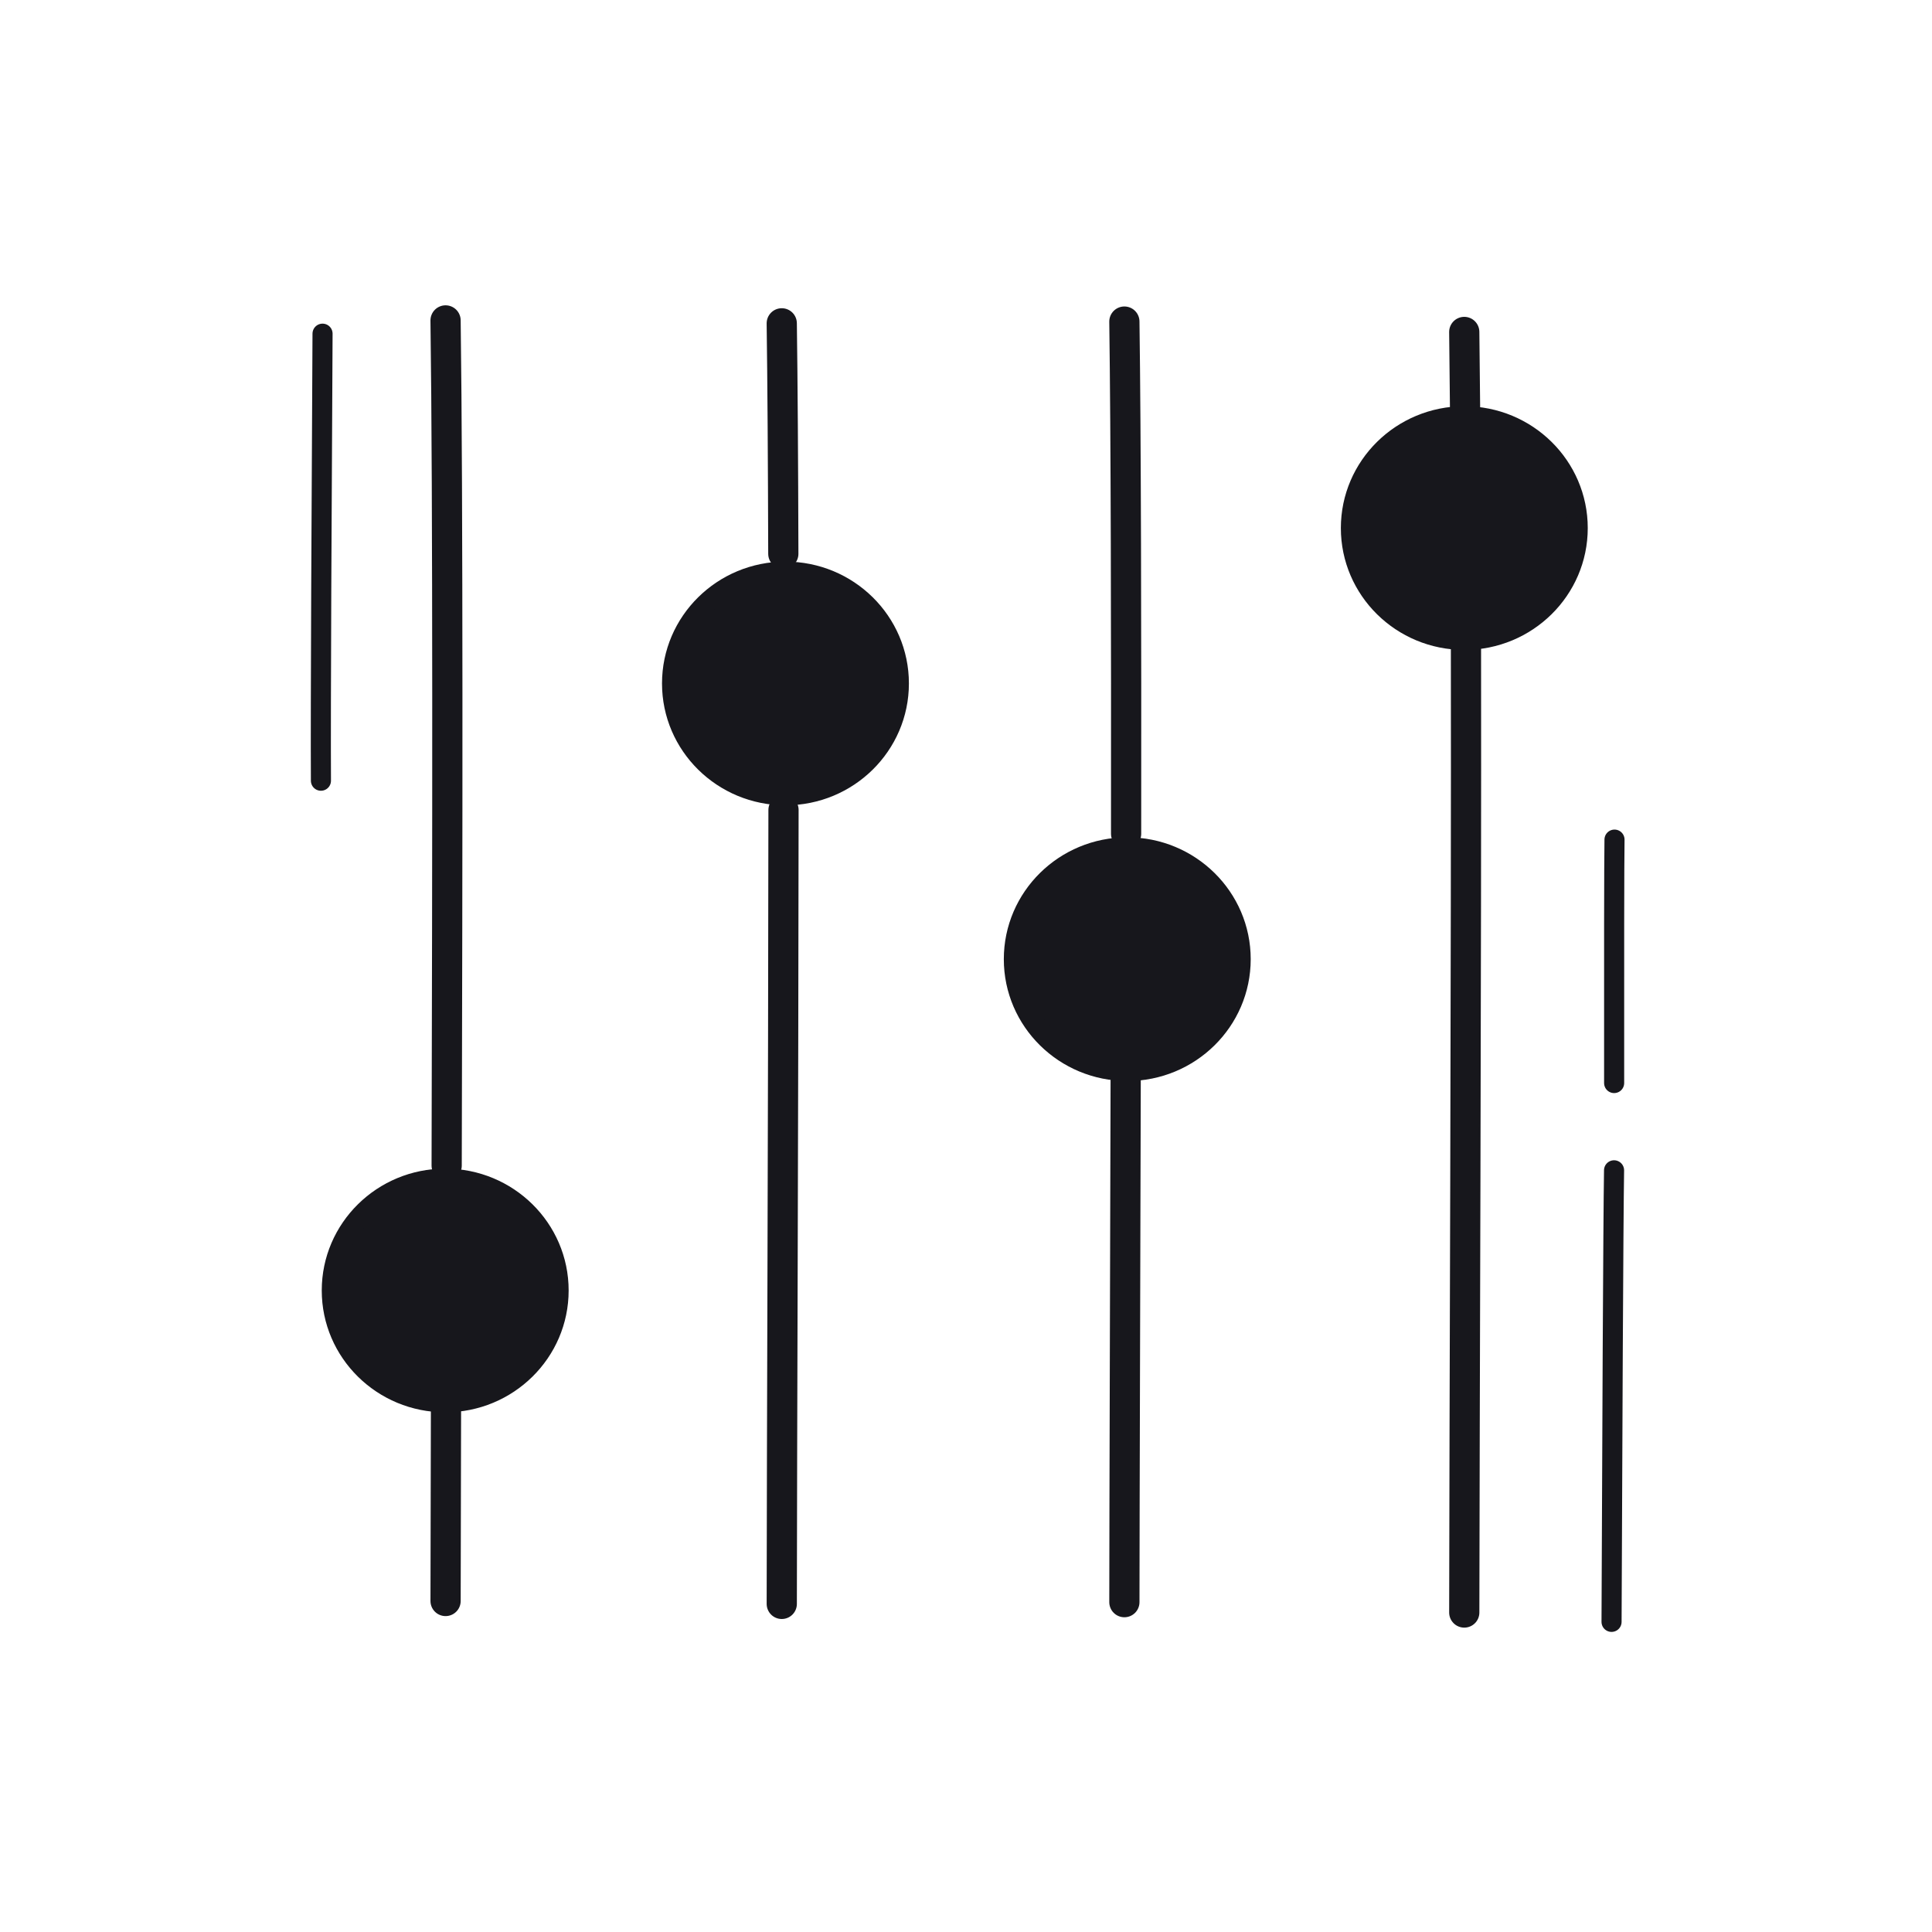 <svg xmlns="http://www.w3.org/2000/svg" width="192" height="192" style="width:100%;height:100%;transform:translate3d(0,0,0);content-visibility:visible" viewBox="0 0 192 192"><defs><clipPath id="a"><path d="M0 0h192v192H0z"/></clipPath><clipPath id="c"><path d="M0 0h192v192H0z"/></clipPath><clipPath id="b"><path d="M0 0h192v192H0z"/></clipPath></defs><g clip-path="url(#a)"><g clip-path="url(#b)" style="display:block"><path fill="none" stroke="#17171C" stroke-linecap="round" stroke-linejoin="round" stroke-width="3.002" d="M44.322 140.016c-.021 7.638-.037 14.209-.041 19.089M44.28 31.843c.244 17.584.188 53.447.109 83.993" class="primary" style="display:block"/><g style="display:block"><path fill="#17171C" d="M55.511 128.245c0-6.136-5.045-11.11-11.268-11.11s-11.268 4.974-11.268 11.11 5.045 11.11 11.268 11.11 11.268-4.974 11.268-11.11" class="primary"/><path fill="none" stroke="#17171C" stroke-linecap="round" stroke-linejoin="round" stroke-width="2" d="M55.511 128.245c0-6.136-5.045-11.11-11.268-11.11s-11.268 4.974-11.268 11.11 5.045 11.11 11.268 11.11 11.268-4.974 11.268-11.11" class="primary"/></g><path fill="none" stroke="#17171C" stroke-linecap="round" stroke-linejoin="round" stroke-width="3.002" d="M77.69 32.132c.082 5.884.13 13.813.155 22.906m.019 25.453c-.022 29.936-.161 63.188-.173 78.903" class="primary" style="display:block"/><g style="display:block"><path fill="#17171C" d="M89.326 67.921c0-6.136-5.045-11.11-11.268-11.11S66.79 61.785 66.79 67.921s5.045 11.11 11.268 11.11 11.268-4.974 11.268-11.11" class="primary"/><path fill="none" stroke="#17171C" stroke-linecap="round" stroke-linejoin="round" stroke-width="2" d="M89.326 67.921c0-6.136-5.045-11.11-11.268-11.11S66.79 61.785 66.79 67.921s5.045 11.11 11.268 11.11 11.268-4.974 11.268-11.11" class="primary"/></g><path fill="none" stroke="#17171C" stroke-linecap="round" stroke-linejoin="round" stroke-width="3.002" d="M111.869 107.043c-.049 21.241-.12 41.081-.129 52.177m-.001-127.262c.158 11.416.19 30.536.172 50.904" class="primary" style="display:block"/><g style="display:block"><path fill="#17171C" d="M123.294 95.321c0-6.136-5.045-11.11-11.268-11.11s-11.268 4.974-11.268 11.11 5.045 11.11 11.268 11.11 11.268-4.974 11.268-11.11" class="primary"/><path fill="none" stroke="#17171C" stroke-linecap="round" stroke-linejoin="round" stroke-width="2" d="M123.294 95.321c0-6.136-5.045-11.11-11.268-11.11s-11.268 4.974-11.268 11.11 5.045 11.11 11.268 11.11 11.268-4.974 11.268-11.11" class="primary"/></g><path fill="none" stroke="#17171C" stroke-linecap="round" stroke-linejoin="round" stroke-width="3.002" d="M145.516 32.989c.031 2.26.058 4.821.08 7.635m.09 22.907c.045 33.38-.154 77.782-.169 96.72" class="primary" style="display:block"/><g style="display:block"><path fill="#17171C" d="M156.789 52.479c0-6.136-5.045-11.11-11.268-11.11s-11.268 4.974-11.268 11.11 5.045 11.11 11.268 11.11 11.268-4.974 11.268-11.11" class="primary"/><path fill="none" stroke="#17171C" stroke-linecap="round" stroke-linejoin="round" stroke-width="2" d="M156.789 52.479c0-6.136-5.045-11.11-11.268-11.11s-11.268 4.974-11.268 11.11 5.045 11.11 11.268 11.11 11.268-4.974 11.268-11.11" class="primary"/></g><path fill="none" stroke="#17171C" stroke-linecap="round" stroke-linejoin="round" stroke-width="1.996" d="M-.048 11.794c-.008-12.292-.001-21.94.037-24.191" class="primary" style="display:block" transform="translate(160.459 95.837)"/><path fill="none" stroke="#17171C" stroke-linecap="round" stroke-linejoin="round" stroke-width="1.996" d="M-.198 22.554C-.136 6.175-.03-17.54.051-22.321" class="primary" style="display:block" transform="translate(160.352 138.625)"/><path fill="none" stroke="#17171C" stroke-linecap="round" stroke-linejoin="round" stroke-width="1.996" d="M-.053-21.983C-.142-5.804-.255 15.07-.213 22.442" class="primary" style="display:block" transform="translate(32.107 55.144)"/></g><g clip-path="url(#c)" style="display:none"><g fill="none" style="display:none"><path class="primary"/><path class="primary"/></g><g style="display:none"><path class="primary"/><path fill="none" class="primary"/></g><g fill="none" style="display:none"><path class="primary"/><path class="primary"/></g><g style="display:none"><path class="primary"/><path fill="none" class="primary"/></g><g fill="none" style="display:none"><path class="primary"/><path class="primary"/></g><g style="display:none"><path class="primary"/><path fill="none" class="primary"/></g><g fill="none" style="display:none"><path class="primary"/><path class="primary"/></g><g style="display:none"><path class="primary"/><path fill="none" class="primary"/></g><path fill="none" class="primary" style="display:none"/><path fill="none" class="primary" style="display:none"/><path fill="none" class="primary" style="display:none"/></g></g></svg>